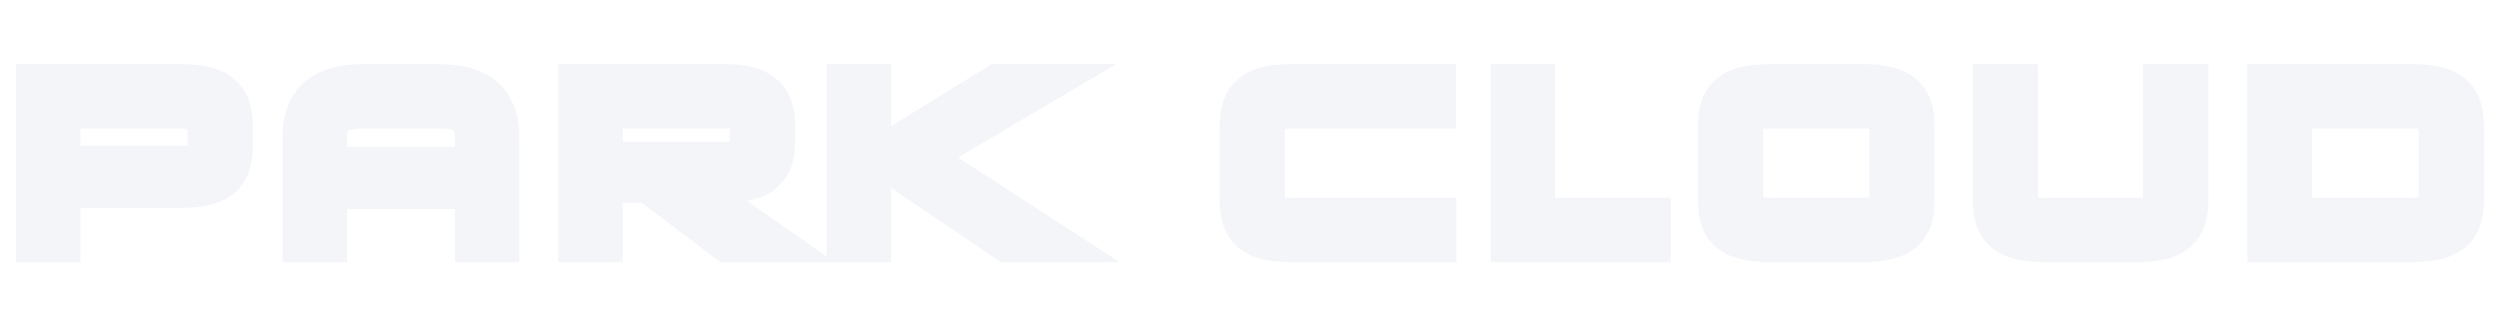 <?xml version="1.0" encoding="UTF-8"?> <svg xmlns="http://www.w3.org/2000/svg" width="1462" height="190" viewBox="0 0 1462 190" fill="none"> <g opacity="0.4"> <path d="M18.682 144V46.786H106.424C112.3 46.786 117.299 47.356 121.421 48.496C125.543 49.636 128.831 51.347 131.287 53.627C133.83 55.819 135.672 58.582 136.812 61.914C137.952 65.159 138.522 68.93 138.522 73.227V85.856C138.522 90.153 137.952 93.968 136.812 97.301C135.672 100.545 133.83 103.308 131.287 105.588C128.831 107.781 125.543 109.447 121.421 110.587C117.299 111.727 112.3 112.297 106.424 112.297H37.757V144H18.682ZM37.757 94.538H106.556C110.853 94.538 113.966 93.88 115.896 92.565C117.913 91.162 118.921 89.101 118.921 86.382V74.017C118.921 71.298 117.913 69.281 115.896 67.966C113.966 66.562 110.853 65.861 106.556 65.861H37.757V94.538ZM174.56 144V79.805C174.56 69.193 177.629 61.037 183.768 55.337C189.995 49.636 199.422 46.786 212.051 46.786H256.909C269.537 46.786 278.921 49.636 285.06 55.337C291.286 61.037 294.4 69.193 294.4 79.805V144H275.325V112.955H193.634V144H174.56ZM193.634 95.196H275.325V79.805C275.325 77.437 275.018 75.42 274.405 73.754C273.878 72 272.87 70.553 271.379 69.412C269.976 68.185 268.09 67.308 265.722 66.781C263.355 66.168 260.373 65.861 256.777 65.861H212.183C208.587 65.861 205.605 66.168 203.237 66.781C200.869 67.308 198.94 68.185 197.449 69.412C196.046 70.553 195.037 72 194.424 73.754C193.897 75.42 193.634 77.437 193.634 79.805V95.196ZM335.846 144V46.786H423.588C429.464 46.786 434.462 47.356 438.584 48.496C442.706 49.636 445.995 51.347 448.45 53.627C450.994 55.819 452.835 58.582 453.975 61.914C455.115 65.159 455.685 68.93 455.685 73.227V82.83C455.685 87.128 455.115 90.942 453.975 94.275C452.835 97.52 450.994 100.282 448.45 102.562C445.995 104.755 442.706 106.421 438.584 107.561C434.462 108.701 429.464 109.271 423.588 109.271H408.854L458.579 144H424.377L378.335 109.271H354.92V144H335.846ZM354.92 92.17H423.719C428.017 92.17 431.13 91.513 433.059 90.197C435.076 88.794 436.085 86.733 436.085 84.014V74.017C436.085 71.298 435.076 69.281 433.059 67.966C431.13 66.562 428.017 65.861 423.719 65.861H354.92V92.17ZM492.757 144V46.786H511.832V83.356H523.408L582.473 46.786H618.78L542.614 91.776L623.384 144H588.129L523.408 100.195H511.832V144H492.757ZM754.65 144C748.687 144 743.644 143.43 739.522 142.29C735.488 141.15 732.199 139.484 729.656 137.291C727.2 135.011 725.403 132.248 724.262 129.004C723.122 125.671 722.552 121.856 722.552 117.559V73.227C722.552 68.93 723.122 65.159 724.262 61.914C725.403 58.582 727.2 55.819 729.656 53.627C732.199 51.347 735.488 49.636 739.522 48.496C743.644 47.356 748.687 46.786 754.65 46.786H842.129V65.861H754.518C750.221 65.861 747.064 66.562 745.047 67.966C743.118 69.281 742.153 71.298 742.153 74.017V116.77C742.153 119.488 743.118 121.549 745.047 122.952C747.064 124.268 750.221 124.926 754.518 124.926H842.392V144H754.65ZM881.018 144V46.786H900.092V124.926H967.839V144H881.018ZM1034.3 144C1028.34 144 1023.3 143.43 1019.17 142.29C1015.14 141.15 1011.85 139.484 1009.31 137.291C1006.85 135.011 1005.05 132.248 1003.91 129.004C1002.77 125.671 1002.2 121.856 1002.2 117.559V73.227C1002.2 68.93 1002.77 65.159 1003.91 61.914C1005.05 58.582 1006.85 55.819 1009.31 53.627C1011.85 51.347 1015.14 49.636 1019.17 48.496C1023.3 47.356 1028.34 46.786 1034.3 46.786H1089.95C1095.82 46.786 1100.82 47.356 1104.94 48.496C1109.06 49.636 1112.35 51.347 1114.81 53.627C1117.35 55.819 1119.19 58.582 1120.33 61.914C1121.47 65.159 1122.04 68.93 1122.04 73.227V117.559C1122.04 121.856 1121.47 125.671 1120.33 129.004C1119.19 132.248 1117.35 135.011 1114.81 137.291C1112.35 139.484 1109.06 141.15 1104.94 142.29C1100.82 143.43 1095.82 144 1089.95 144H1034.3ZM1021.8 116.77C1021.8 119.488 1022.77 121.549 1024.7 122.952C1026.72 124.268 1029.87 124.926 1034.17 124.926H1090.08C1094.38 124.926 1097.49 124.268 1099.42 122.952C1101.43 121.549 1102.44 119.488 1102.44 116.77V74.017C1102.44 71.298 1101.43 69.281 1099.42 67.966C1097.49 66.562 1094.38 65.861 1090.08 65.861H1034.17C1029.87 65.861 1026.72 66.562 1024.7 67.966C1022.77 69.281 1021.8 71.298 1021.8 74.017V116.77ZM1195.07 144C1189.11 144 1184.07 143.43 1179.95 142.29C1175.91 141.15 1172.62 139.484 1170.08 137.291C1167.62 135.011 1165.83 132.248 1164.69 129.004C1163.55 125.671 1162.98 121.856 1162.98 117.559V46.786H1182.58V116.77C1182.58 119.488 1183.54 121.549 1185.47 122.952C1187.49 124.268 1190.64 124.926 1194.94 124.926H1250.19C1254.49 124.926 1257.6 124.268 1259.53 122.952C1261.55 121.549 1262.56 119.488 1262.56 116.77V46.786H1282.16V117.559C1282.16 121.856 1281.59 125.671 1280.45 129.004C1279.31 132.248 1277.47 135.011 1274.92 137.291C1272.47 139.484 1269.18 141.15 1265.06 142.29C1260.93 143.43 1255.94 144 1250.06 144H1195.07ZM1323.62 144V46.786H1411.23C1417.11 46.786 1422.1 47.356 1426.23 48.496C1430.35 49.636 1433.64 51.347 1436.09 53.627C1438.64 55.819 1440.48 58.582 1441.62 61.914C1442.76 65.159 1443.33 68.93 1443.33 73.227V117.559C1443.33 121.856 1442.76 125.671 1441.62 129.004C1440.48 132.248 1438.64 135.011 1436.09 137.291C1433.64 139.484 1430.35 141.15 1426.23 142.29C1422.1 143.43 1417.11 144 1411.23 144H1323.62ZM1342.69 124.926H1411.36C1415.66 124.926 1418.77 124.268 1420.7 122.952C1422.72 121.549 1423.73 119.488 1423.73 116.77V74.017C1423.73 71.298 1422.72 69.281 1420.7 67.966C1418.77 66.562 1415.66 65.861 1411.36 65.861H1342.69V124.926Z" fill="#E4E7F1"></path> <path d="M18.682 144H9.376V153.306H18.682V144ZM18.682 46.786V37.48H9.376V46.786H18.682ZM121.421 48.496L118.94 57.465L118.94 57.465L121.421 48.496ZM131.287 53.627L124.955 60.446L125.081 60.563L125.211 60.675L131.287 53.627ZM136.812 61.914L128.007 64.927L128.019 64.963L128.032 64.999L136.812 61.914ZM136.812 97.301L145.592 100.385L145.604 100.349L145.617 100.313L136.812 97.301ZM131.287 105.588L137.485 112.53L137.492 112.523L137.499 112.517L131.287 105.588ZM121.421 110.587L123.902 119.556L123.902 119.556L121.421 110.587ZM37.757 112.297V102.991H28.451V112.297H37.757ZM37.757 144V153.306H47.062V144H37.757ZM37.757 94.538H28.451V103.844H37.757V94.538ZM115.896 92.565L121.138 100.254L121.174 100.229L121.21 100.204L115.896 92.565ZM115.896 67.966L110.422 75.491L110.614 75.631L110.812 75.76L115.896 67.966ZM37.757 65.861V56.555H28.451V65.861H37.757ZM27.988 144V46.786H9.376V144H27.988ZM18.682 56.092H106.424V37.48H18.682V56.092ZM106.424 56.092C111.751 56.092 115.864 56.615 118.94 57.465L123.902 39.527C118.734 38.098 112.85 37.48 106.424 37.48V56.092ZM118.94 57.465C122.011 58.315 123.852 59.422 124.955 60.446L137.619 46.807C133.81 43.271 129.075 40.958 123.902 39.527L118.94 57.465ZM125.211 60.675C126.44 61.735 127.375 63.078 128.007 64.927L145.617 58.902C143.969 54.086 141.221 49.904 137.363 46.578L125.211 60.675ZM128.032 64.999C128.75 67.041 129.216 69.73 129.216 73.227H147.828C147.828 68.131 147.154 63.278 145.592 58.83L128.032 64.999ZM129.216 73.227V85.856H147.828V73.227H129.216ZM129.216 85.856C129.216 89.346 128.752 92.112 128.007 94.288L145.617 100.313C147.152 95.824 147.828 90.96 147.828 85.856H129.216ZM128.032 94.216C127.407 95.994 126.444 97.432 125.075 98.659L137.499 112.517C141.216 109.184 143.936 105.096 145.592 100.385L128.032 94.216ZM125.089 98.647C123.97 99.645 122.081 100.749 118.94 101.618L123.902 119.556C129.004 118.145 133.692 115.916 137.485 112.53L125.089 98.647ZM118.94 101.618C115.864 102.469 111.751 102.991 106.424 102.991V121.603C112.85 121.603 118.734 120.985 123.902 119.556L118.94 101.618ZM106.424 102.991H37.757V121.603H106.424V102.991ZM28.451 112.297V144H47.062V112.297H28.451ZM37.757 134.694H18.682V153.306H37.757V134.694ZM37.757 103.844H106.556V85.232H37.757V103.844ZM106.556 103.844C111.369 103.844 116.833 103.189 121.138 100.254L110.654 84.876C110.985 84.65 110.963 84.777 110.19 84.94C109.442 85.098 108.267 85.232 106.556 85.232V103.844ZM121.21 100.204C126.023 96.856 128.227 91.768 128.227 86.382H109.616C109.616 86.584 109.582 86.334 109.806 85.876C109.914 85.657 110.053 85.448 110.211 85.267C110.366 85.09 110.504 84.98 110.582 84.926L121.21 100.204ZM128.227 86.382V74.017H109.616V86.382H128.227ZM128.227 74.017C128.227 68.63 126.006 63.449 120.979 60.171L110.812 75.76C110.535 75.579 110.126 75.196 109.842 74.627C109.58 74.104 109.616 73.809 109.616 74.017H128.227ZM121.369 60.44C117.012 57.27 111.439 56.555 106.556 56.555V75.167C108.237 75.167 109.368 75.307 110.068 75.465C110.783 75.626 110.766 75.741 110.422 75.491L121.369 60.44ZM106.556 56.555H37.757V75.167H106.556V56.555ZM28.451 65.861V94.538H47.062V65.861H28.451ZM174.56 144H165.254V153.306H174.56V144ZM183.768 55.337L177.484 48.473L177.46 48.495L177.436 48.518L183.768 55.337ZM285.06 55.337L278.728 62.156L278.752 62.178L278.776 62.201L285.06 55.337ZM294.4 144V153.306H303.706V144H294.4ZM275.325 144H266.02V153.306H275.325V144ZM275.325 112.955H284.631V103.649H275.325V112.955ZM193.634 112.955V103.649H184.328V112.955H193.634ZM193.634 144V153.306H202.94V144H193.634ZM193.634 95.196H184.328V104.502H193.634V95.196ZM275.325 95.196V104.502H284.631V95.196H275.325ZM274.405 73.754L265.491 76.428L265.573 76.702L265.672 76.971L274.405 73.754ZM271.379 69.412L265.251 76.416L265.482 76.618L265.726 76.805L271.379 69.412ZM265.722 66.781L263.387 75.79L263.545 75.831L263.704 75.866L265.722 66.781ZM203.237 66.781L205.256 75.866L205.415 75.831L205.573 75.79L203.237 66.781ZM197.449 69.412L203.317 76.635L203.341 76.615L203.365 76.596L197.449 69.412ZM194.424 73.754L185.64 70.679L185.593 70.815L185.55 70.951L194.424 73.754ZM183.866 144V79.805H165.254V144H183.866ZM183.866 79.805C183.866 71.047 186.336 65.652 190.1 62.156L177.436 48.518C168.923 56.423 165.254 67.34 165.254 79.805H183.866ZM190.052 62.201C193.882 58.694 200.622 56.092 212.051 56.092V37.48C198.223 37.48 186.108 40.578 177.484 48.473L190.052 62.201ZM212.051 56.092H256.909V37.48H212.051V56.092ZM256.909 56.092C268.351 56.092 275.006 58.7 278.728 62.156L291.392 48.518C282.836 40.573 270.723 37.48 256.909 37.48V56.092ZM278.776 62.201C282.605 65.706 285.094 71.086 285.094 79.805H303.706C303.706 67.3 299.968 56.368 291.344 48.473L278.776 62.201ZM285.094 79.805V144H303.706V79.805H285.094ZM294.4 134.694H275.325V153.306H294.4V134.694ZM284.631 144V112.955H266.02V144H284.631ZM275.325 103.649H193.634V122.261H275.325V103.649ZM184.328 112.955V144H202.94V112.955H184.328ZM193.634 134.694H174.56V153.306H193.634V134.694ZM193.634 104.502H275.325V85.89H193.634V104.502ZM284.631 95.196V79.805H266.02V95.196H284.631ZM284.631 79.805C284.631 76.683 284.233 73.513 283.137 70.537L265.672 76.971C265.804 77.327 266.02 78.191 266.02 79.805H284.631ZM283.318 71.08C282.214 67.399 280.038 64.319 277.032 62.02L265.726 76.805C265.757 76.828 265.699 76.788 265.619 76.674C265.583 76.621 265.552 76.568 265.528 76.519C265.505 76.47 265.494 76.437 265.491 76.428L283.318 71.08ZM277.507 62.409C274.629 59.891 271.187 58.463 267.741 57.697L263.704 75.866C264.994 76.153 265.322 76.478 265.251 76.416L277.507 62.409ZM268.058 57.773C264.662 56.893 260.829 56.555 256.777 56.555V75.167C259.917 75.167 262.048 75.442 263.387 75.79L268.058 57.773ZM256.777 56.555H212.183V75.167H256.777V56.555ZM212.183 56.555C208.131 56.555 204.298 56.893 200.902 57.773L205.573 75.79C206.912 75.442 209.043 75.167 212.183 75.167V56.555ZM201.219 57.697C197.778 58.462 194.408 59.862 191.533 62.229L203.365 76.596C203.472 76.508 203.961 76.153 205.256 75.866L201.219 57.697ZM191.581 62.19C188.802 64.448 186.806 67.347 185.64 70.679L203.207 76.828C203.23 76.763 203.248 76.724 203.259 76.703C203.269 76.682 203.275 76.674 203.275 76.674C203.275 76.674 203.275 76.673 203.278 76.671C203.28 76.668 203.292 76.656 203.317 76.635L191.581 62.19ZM185.55 70.951C184.656 73.781 184.328 76.8 184.328 79.805H202.94C202.94 78.074 203.139 77.058 203.297 76.556L185.55 70.951ZM184.328 79.805V95.196H202.94V79.805H184.328ZM335.846 144H326.54V153.306H335.846V144ZM335.846 46.786V37.48H326.54V46.786H335.846ZM438.584 48.496L436.103 57.465L436.103 57.465L438.584 48.496ZM448.45 53.627L442.118 60.446L442.244 60.563L442.374 60.675L448.45 53.627ZM453.975 61.914L445.17 64.927L445.183 64.963L445.196 64.999L453.975 61.914ZM453.975 94.275L462.755 97.36L462.768 97.323L462.78 97.287L453.975 94.275ZM448.45 102.562L454.648 109.504L454.655 109.498L454.662 109.491L448.45 102.562ZM438.584 107.561L441.065 116.53L441.065 116.53L438.584 107.561ZM408.854 109.271V99.966H379.278L403.526 116.901L408.854 109.271ZM458.579 144V153.306H488.156L463.908 136.371L458.579 144ZM424.377 144L418.773 151.429L421.261 153.306H424.377V144ZM378.335 109.271L383.939 101.842L381.451 99.966H378.335V109.271ZM354.92 109.271V99.966H345.614V109.271H354.92ZM354.92 144V153.306H364.226V144H354.92ZM354.92 92.17H345.614V101.476H354.92V92.17ZM433.059 90.197L438.302 97.886L438.338 97.861L438.373 97.836L433.059 90.197ZM433.059 67.966L427.586 75.491L427.777 75.631L427.976 75.76L433.059 67.966ZM354.92 65.861V56.555H345.614V65.861H354.92ZM345.151 144V46.786H326.54V144H345.151ZM335.846 56.092H423.588V37.48H335.846V56.092ZM423.588 56.092C428.914 56.092 433.027 56.615 436.103 57.465L441.065 39.527C435.898 38.098 430.013 37.48 423.588 37.48V56.092ZM436.103 57.465C439.174 58.315 441.016 59.422 442.118 60.446L454.782 46.807C450.974 43.271 446.238 40.958 441.065 39.527L436.103 57.465ZM442.374 60.675C443.603 61.735 444.538 63.078 445.17 64.927L462.78 58.902C461.132 54.086 458.384 49.904 454.526 46.578L442.374 60.675ZM445.196 64.999C445.913 67.041 446.38 69.73 446.38 73.227H464.991C464.991 68.131 464.318 63.278 462.755 58.83L445.196 64.999ZM446.38 73.227V82.83H464.991V73.227H446.38ZM446.38 82.83C446.38 86.32 445.915 89.086 445.17 91.263L462.78 97.287C464.316 92.799 464.991 87.935 464.991 82.83H446.38ZM445.196 91.19C444.571 92.969 443.607 94.406 442.238 95.634L454.662 109.491C458.38 106.159 461.1 102.071 462.755 97.36L445.196 91.19ZM442.252 95.621C441.134 96.62 439.244 97.724 436.103 98.592L441.065 116.53C446.168 115.119 450.856 112.89 454.648 109.504L442.252 95.621ZM436.103 98.592C433.027 99.443 428.914 99.966 423.588 99.966V118.577C430.013 118.577 435.898 117.96 441.065 116.53L436.103 98.592ZM423.588 99.966H408.854V118.577H423.588V99.966ZM403.526 116.901L453.251 151.629L463.908 136.371L414.183 101.642L403.526 116.901ZM458.579 134.694H424.377V153.306H458.579V134.694ZM429.981 136.571L383.939 101.842L372.732 116.701L418.773 151.429L429.981 136.571ZM378.335 99.966H354.92V118.577H378.335V99.966ZM345.614 109.271V144H364.226V109.271H345.614ZM354.92 134.694H335.846V153.306H354.92V134.694ZM354.92 101.476H423.719V82.864H354.92V101.476ZM423.719 101.476C428.533 101.476 433.996 100.821 438.302 97.886L427.817 82.508C428.148 82.282 428.126 82.409 427.354 82.572C426.605 82.73 425.43 82.864 423.719 82.864V101.476ZM438.373 97.836C443.187 94.488 445.391 89.4 445.391 84.014H426.779C426.779 84.216 426.746 83.966 426.97 83.508C427.077 83.289 427.216 83.08 427.374 82.9C427.529 82.722 427.667 82.612 427.745 82.558L438.373 97.836ZM445.391 84.014V74.017H426.779V84.014H445.391ZM445.391 74.017C445.391 68.63 443.17 63.449 438.143 60.171L427.976 75.76C427.698 75.579 427.289 75.196 427.005 74.627C426.744 74.104 426.779 73.809 426.779 74.017H445.391ZM438.533 60.44C434.175 57.27 428.602 56.555 423.719 56.555V75.167C425.4 75.167 426.532 75.307 427.231 75.465C427.947 75.626 427.929 75.741 427.586 75.491L438.533 60.44ZM423.719 56.555H354.92V75.167H423.719V56.555ZM345.614 65.861V92.17H364.226V65.861H345.614ZM492.757 144H483.451V153.306H492.757V144ZM492.757 46.786V37.48H483.451V46.786H492.757ZM511.832 46.786H521.137V37.48H511.832V46.786ZM511.832 83.356H502.526V92.662H511.832V83.356ZM523.408 83.356V92.662H526.055L528.307 91.269L523.408 83.356ZM582.473 46.786V37.48H579.825L577.574 38.874L582.473 46.786ZM618.78 46.786L623.513 54.799L652.832 37.48H618.78V46.786ZM542.614 91.776L537.881 83.763L524.922 91.418L537.561 99.59L542.614 91.776ZM623.384 144V153.306H654.915L628.437 136.185L623.384 144ZM588.129 144L582.913 151.707L585.276 153.306H588.129V144ZM523.408 100.195L528.624 92.488L526.261 90.889H523.408V100.195ZM511.832 100.195V90.889H502.526V100.195H511.832ZM511.832 144V153.306H521.137V144H511.832ZM502.063 144V46.786H483.451V144H502.063ZM492.757 56.092H511.832V37.48H492.757V56.092ZM502.526 46.786V83.356H521.137V46.786H502.526ZM511.832 92.662H523.408V74.051H511.832V92.662ZM528.307 91.269L587.371 54.698L577.574 38.874L518.509 75.445L528.307 91.269ZM582.473 56.092H618.78V37.48H582.473V56.092ZM614.047 38.774L537.881 83.763L547.346 99.788L623.513 54.799L614.047 38.774ZM537.561 99.59L618.331 151.815L628.437 136.185L547.666 83.961L537.561 99.59ZM623.384 134.694H588.129V153.306H623.384V134.694ZM593.345 136.293L528.624 92.488L518.192 107.901L582.913 151.707L593.345 136.293ZM523.408 90.889H511.832V109.5H523.408V90.889ZM502.526 100.195V144H521.137V100.195H502.526ZM511.832 134.694H492.757V153.306H511.832V134.694ZM739.522 142.29L736.991 151.245L737.016 151.252L737.041 151.259L739.522 142.29ZM729.656 137.291L723.324 144.11L723.45 144.227L723.58 144.339L729.656 137.291ZM724.262 129.004L715.458 132.016L715.47 132.052L715.483 132.088L724.262 129.004ZM724.262 61.914L733.042 64.999L733.055 64.963L733.067 64.927L724.262 61.914ZM729.656 53.627L735.854 60.568L735.861 60.562L735.868 60.556L729.656 53.627ZM739.522 48.496L737.041 39.527L737.016 39.534L736.991 39.541L739.522 48.496ZM842.129 46.786H851.435V37.48H842.129V46.786ZM842.129 65.861V75.167H851.435V65.861H842.129ZM745.047 67.966L750.289 75.654L750.325 75.63L750.361 75.605L745.047 67.966ZM745.047 122.952L739.574 130.478L739.765 130.618L739.964 130.747L745.047 122.952ZM842.392 124.926H851.698V115.62H842.392V124.926ZM842.392 144V153.306H851.698V144H842.392ZM754.65 134.694C749.222 134.694 745.069 134.169 742.003 133.321L737.041 151.259C742.219 152.691 748.151 153.306 754.65 153.306V134.694ZM742.053 133.335C739.01 132.475 737.024 131.357 735.732 130.243L723.58 144.339C727.374 147.61 731.966 149.825 736.991 151.245L742.053 133.335ZM735.988 130.472C734.669 129.247 733.695 127.778 733.042 125.919L715.483 132.088C717.11 136.719 719.731 140.775 723.324 144.11L735.988 130.472ZM733.067 125.991C732.323 123.815 731.858 121.049 731.858 117.559H713.247C713.247 122.663 713.922 127.527 715.458 132.016L733.067 125.991ZM731.858 117.559V73.227H713.247V117.559H731.858ZM731.858 73.227C731.858 69.73 732.325 67.041 733.042 64.999L715.483 58.83C713.92 63.278 713.247 68.131 713.247 73.227H731.858ZM733.067 64.927C733.728 62.997 734.673 61.622 735.854 60.568L723.458 46.685C719.727 50.016 717.078 54.167 715.458 58.902L733.067 64.927ZM735.868 60.556C737.142 59.413 739.08 58.292 742.053 57.452L736.991 39.541C731.896 40.981 727.256 43.28 723.444 46.698L735.868 60.556ZM742.003 57.465C745.069 56.617 749.222 56.092 754.65 56.092V37.48C748.151 37.48 742.219 38.095 737.041 39.527L742.003 57.465ZM754.65 56.092H842.129V37.48H754.65V56.092ZM832.823 46.786V65.861H851.435V46.786H832.823ZM842.129 56.555H754.518V75.167H842.129V56.555ZM754.518 56.555C749.579 56.555 744.095 57.292 739.733 60.326L750.361 75.605C750.116 75.776 750.195 75.638 750.946 75.471C751.687 75.307 752.842 75.167 754.518 75.167V56.555ZM739.805 60.277C734.886 63.63 732.847 68.805 732.847 74.017H751.459C751.459 73.752 751.504 73.994 751.272 74.48C751.157 74.719 751 74.963 750.807 75.185C750.615 75.406 750.429 75.559 750.289 75.654L739.805 60.277ZM732.847 74.017V116.77H751.459V74.017H732.847ZM732.847 116.77C732.847 121.988 734.875 127.061 739.574 130.478L750.52 115.426C750.621 115.499 750.767 115.625 750.922 115.81C751.079 115.998 751.209 116.204 751.305 116.409C751.502 116.831 751.459 117.027 751.459 116.77H732.847ZM739.964 130.747C744.27 133.556 749.648 134.231 754.518 134.231V115.62C752.811 115.62 751.613 115.486 750.826 115.322C750.019 115.154 749.9 115.008 750.131 115.158L739.964 130.747ZM754.518 134.231H842.392V115.62H754.518V134.231ZM833.086 124.926V144H851.698V124.926H833.086ZM842.392 134.694H754.65V153.306H842.392V134.694ZM881.018 144H871.712V153.306H881.018V144ZM881.018 46.786V37.48H871.712V46.786H881.018ZM900.092 46.786H909.398V37.48H900.092V46.786ZM900.092 124.926H890.786V134.231H900.092V124.926ZM967.839 124.926H977.145V115.62H967.839V124.926ZM967.839 144V153.306H977.145V144H967.839ZM890.324 144V46.786H871.712V144H890.324ZM881.018 56.092H900.092V37.48H881.018V56.092ZM890.786 46.786V124.926H909.398V46.786H890.786ZM900.092 134.231H967.839V115.62H900.092V134.231ZM958.533 124.926V144H977.145V124.926H958.533ZM967.839 134.694H881.018V153.306H967.839V134.694ZM1019.17 142.29L1016.64 151.245L1016.67 151.252L1016.69 151.259L1019.17 142.29ZM1009.31 137.291L1002.98 144.11L1003.1 144.227L1003.23 144.339L1009.31 137.291ZM1003.91 129.004L995.109 132.016L995.122 132.052L995.135 132.088L1003.91 129.004ZM1003.91 61.914L1012.69 64.999L1012.71 64.963L1012.72 64.927L1003.91 61.914ZM1009.31 53.627L1015.51 60.568L1015.51 60.562L1015.52 60.556L1009.31 53.627ZM1019.17 48.496L1016.69 39.527L1016.67 39.534L1016.64 39.541L1019.17 48.496ZM1104.94 48.496L1102.46 57.465L1102.46 57.465L1104.94 48.496ZM1114.81 53.627L1108.48 60.446L1108.6 60.563L1108.73 60.675L1114.81 53.627ZM1120.33 61.914L1111.53 64.927L1111.54 64.963L1111.55 64.999L1120.33 61.914ZM1120.33 129.004L1129.11 132.088L1129.13 132.052L1129.14 132.016L1120.33 129.004ZM1114.81 137.291L1121.01 144.233L1121.01 144.226L1121.02 144.22L1114.81 137.291ZM1024.7 122.952L1019.23 130.478L1019.42 130.618L1019.62 130.747L1024.7 122.952ZM1099.42 122.952L1104.66 130.641L1104.7 130.617L1104.73 130.592L1099.42 122.952ZM1099.42 67.966L1093.94 75.491L1094.14 75.631L1094.33 75.76L1099.42 67.966ZM1024.7 67.966L1029.94 75.654L1029.98 75.63L1030.01 75.605L1024.7 67.966ZM1034.3 134.694C1028.87 134.694 1024.72 134.169 1021.65 133.321L1016.69 151.259C1021.87 152.691 1027.8 153.306 1034.3 153.306V134.694ZM1021.7 133.335C1018.66 132.475 1016.68 131.357 1015.38 130.243L1003.23 144.339C1007.03 147.61 1011.62 149.825 1016.64 151.245L1021.7 133.335ZM1015.64 130.472C1014.32 129.247 1013.35 127.778 1012.69 125.919L995.135 132.088C996.762 136.719 999.383 140.775 1002.98 144.11L1015.64 130.472ZM1012.72 125.991C1011.97 123.815 1011.51 121.049 1011.51 117.559H992.898C992.898 122.663 993.574 127.527 995.109 132.016L1012.72 125.991ZM1011.51 117.559V73.227H992.898V117.559H1011.51ZM1011.51 73.227C1011.51 69.73 1011.98 67.041 1012.69 64.999L995.135 58.83C993.572 63.278 992.898 68.131 992.898 73.227H1011.51ZM1012.72 64.927C1013.38 62.997 1014.33 61.622 1015.51 60.568L1003.11 46.685C999.379 50.016 996.729 54.167 995.109 58.902L1012.72 64.927ZM1015.52 60.556C1016.79 59.413 1018.73 58.292 1021.7 57.452L1016.64 39.541C1011.55 40.981 1006.91 43.28 1003.1 46.698L1015.52 60.556ZM1021.65 57.465C1024.72 56.617 1028.87 56.092 1034.3 56.092V37.48C1027.8 37.48 1021.87 38.095 1016.69 39.527L1021.65 57.465ZM1034.3 56.092H1089.95V37.48H1034.3V56.092ZM1089.95 56.092C1095.27 56.092 1099.39 56.615 1102.46 57.465L1107.42 39.527C1102.26 38.098 1096.37 37.48 1089.95 37.48V56.092ZM1102.46 57.465C1105.53 58.315 1107.37 59.422 1108.48 60.446L1121.14 46.807C1117.33 43.271 1112.6 40.958 1107.42 39.527L1102.46 57.465ZM1108.73 60.675C1109.96 61.735 1110.9 63.078 1111.53 64.927L1129.14 58.902C1127.49 54.086 1124.74 49.904 1120.89 46.578L1108.73 60.675ZM1111.55 64.999C1112.27 67.041 1112.74 69.73 1112.74 73.227H1131.35C1131.35 68.131 1130.68 63.278 1129.11 58.83L1111.55 64.999ZM1112.74 73.227V117.559H1131.35V73.227H1112.74ZM1112.74 117.559C1112.74 121.049 1112.27 123.815 1111.53 125.991L1129.14 132.016C1130.67 127.527 1131.35 122.663 1131.35 117.559H1112.74ZM1111.55 125.919C1110.93 127.697 1109.97 129.135 1108.6 130.362L1121.02 144.22C1124.74 140.887 1127.46 136.799 1129.11 132.088L1111.55 125.919ZM1108.61 130.349C1107.49 131.348 1105.6 132.452 1102.46 133.321L1107.42 151.259C1112.53 149.848 1117.21 147.619 1121.01 144.233L1108.61 130.349ZM1102.46 133.321C1099.39 134.172 1095.27 134.694 1089.95 134.694V153.306C1096.37 153.306 1102.26 152.688 1107.42 151.259L1102.46 133.321ZM1089.95 134.694H1034.3V153.306H1089.95V134.694ZM1012.5 116.77C1012.5 121.988 1014.53 127.061 1019.23 130.478L1030.17 115.426C1030.27 115.499 1030.42 115.625 1030.57 115.81C1030.73 115.998 1030.86 116.204 1030.96 116.409C1031.15 116.831 1031.11 117.027 1031.11 116.77H1012.5ZM1019.62 130.747C1023.92 133.556 1029.3 134.231 1034.17 134.231V115.62C1032.46 115.62 1031.27 115.486 1030.48 115.322C1029.67 115.154 1029.55 115.008 1029.78 115.158L1019.62 130.747ZM1034.17 134.231H1090.08V115.62H1034.17V134.231ZM1090.08 134.231C1094.89 134.231 1100.35 133.577 1104.66 130.641L1094.18 115.264C1094.51 115.038 1094.48 115.164 1093.71 115.327C1092.96 115.485 1091.79 115.62 1090.08 115.62V134.231ZM1104.73 130.592C1109.55 127.243 1111.75 122.156 1111.75 116.77H1093.14C1093.14 116.971 1093.1 116.722 1093.33 116.264C1093.44 116.044 1093.57 115.836 1093.73 115.655C1093.89 115.477 1094.03 115.367 1094.1 115.313L1104.73 130.592ZM1111.75 116.77V74.017H1093.14V116.77H1111.75ZM1111.75 74.017C1111.75 68.63 1109.53 63.449 1104.5 60.171L1094.33 75.76C1094.06 75.579 1093.65 75.196 1093.36 74.627C1093.1 74.104 1093.14 73.809 1093.14 74.017H1111.75ZM1104.89 60.44C1100.53 57.27 1094.96 56.555 1090.08 56.555V75.167C1091.76 75.167 1092.89 75.307 1093.59 75.465C1094.31 75.626 1094.29 75.741 1093.94 75.491L1104.89 60.44ZM1090.08 56.555H1034.17V75.167H1090.08V56.555ZM1034.17 56.555C1029.23 56.555 1023.75 57.292 1019.38 60.326L1030.01 75.605C1029.77 75.776 1029.85 75.638 1030.6 75.471C1031.34 75.307 1032.49 75.167 1034.17 75.167V56.555ZM1019.46 60.277C1014.54 63.63 1012.5 68.805 1012.5 74.017H1031.11C1031.11 73.752 1031.16 73.994 1030.92 74.48C1030.81 74.719 1030.65 74.963 1030.46 75.185C1030.27 75.406 1030.08 75.559 1029.94 75.654L1019.46 60.277ZM1012.5 74.017V116.77H1031.11V74.017H1012.5ZM1179.95 142.29L1177.41 151.245L1177.44 151.252L1177.46 151.259L1179.95 142.29ZM1170.08 137.291L1163.75 144.11L1163.87 144.227L1164 144.339L1170.08 137.291ZM1164.69 129.004L1155.88 132.016L1155.89 132.052L1155.91 132.088L1164.69 129.004ZM1162.98 46.786V37.48H1153.67V46.786H1162.98ZM1182.58 46.786H1191.88V37.48H1182.58V46.786ZM1185.47 122.952L1180 130.478L1180.19 130.618L1180.39 130.747L1185.47 122.952ZM1259.53 122.952L1264.77 130.641L1264.81 130.617L1264.85 130.592L1259.53 122.952ZM1262.56 46.786V37.48H1253.25V46.786H1262.56ZM1282.16 46.786H1291.46V37.48H1282.16V46.786ZM1280.45 129.004L1289.23 132.088L1289.24 132.052L1289.25 132.016L1280.45 129.004ZM1274.92 137.291L1281.12 144.233L1281.13 144.226L1281.13 144.22L1274.92 137.291ZM1195.07 134.694C1189.65 134.694 1185.49 134.169 1182.43 133.321L1177.46 151.259C1182.64 152.691 1188.57 153.306 1195.07 153.306V134.694ZM1182.48 133.335C1179.43 132.475 1177.45 131.357 1176.16 130.243L1164 144.339C1167.8 147.61 1172.39 149.825 1177.41 151.245L1182.48 133.335ZM1176.41 130.472C1175.09 129.247 1174.12 127.778 1173.47 125.919L1155.91 132.088C1157.53 136.719 1160.15 140.775 1163.75 144.11L1176.41 130.472ZM1173.49 125.991C1172.75 123.815 1172.28 121.049 1172.28 117.559H1153.67C1153.67 122.663 1154.35 127.527 1155.88 132.016L1173.49 125.991ZM1172.28 117.559V46.786H1153.67V117.559H1172.28ZM1162.98 56.092H1182.58V37.48H1162.98V56.092ZM1173.27 46.786V116.77H1191.88V46.786H1173.27ZM1173.27 116.77C1173.27 121.988 1175.3 127.061 1180 130.478L1190.94 115.426C1191.04 115.499 1191.19 115.625 1191.35 115.81C1191.5 115.998 1191.63 116.204 1191.73 116.409C1191.93 116.831 1191.88 117.027 1191.88 116.77H1173.27ZM1180.39 130.747C1184.69 133.556 1190.07 134.231 1194.94 134.231V115.62C1193.23 115.62 1192.04 115.486 1191.25 115.322C1190.44 115.154 1190.32 115.008 1190.55 115.158L1180.39 130.747ZM1194.94 134.231H1250.19V115.62H1194.94V134.231ZM1250.19 134.231C1255.01 134.231 1260.47 133.577 1264.77 130.641L1254.29 115.264C1254.62 115.038 1254.6 115.164 1253.83 115.327C1253.08 115.485 1251.9 115.62 1250.19 115.62V134.231ZM1264.85 130.592C1269.66 127.243 1271.86 122.156 1271.86 116.77H1253.25C1253.25 116.971 1253.22 116.722 1253.44 116.264C1253.55 116.044 1253.69 115.836 1253.85 115.655C1254 115.477 1254.14 115.367 1254.22 115.313L1264.85 130.592ZM1271.86 116.77V46.786H1253.25V116.77H1271.86ZM1262.56 56.092H1282.16V37.48H1262.56V56.092ZM1272.85 46.786V117.559H1291.46V46.786H1272.85ZM1272.85 117.559C1272.85 121.049 1272.39 123.815 1271.64 125.991L1289.25 132.016C1290.79 127.527 1291.46 122.663 1291.46 117.559H1272.85ZM1271.67 125.919C1271.04 127.697 1270.08 129.135 1268.71 130.362L1281.13 144.22C1284.85 140.887 1287.57 136.799 1289.23 132.088L1271.67 125.919ZM1268.72 130.349C1267.61 131.348 1265.72 132.452 1262.58 133.321L1267.54 151.259C1272.64 149.848 1277.33 147.619 1281.12 144.233L1268.72 130.349ZM1262.58 133.321C1259.5 134.172 1255.39 134.694 1250.06 134.694V153.306C1256.49 153.306 1262.37 152.688 1267.54 151.259L1262.58 133.321ZM1250.06 134.694H1195.07V153.306H1250.06V134.694ZM1323.62 144H1314.31V153.306H1323.62V144ZM1323.62 46.786V37.48H1314.31V46.786H1323.62ZM1426.23 48.496L1423.75 57.465L1423.75 57.465L1426.23 48.496ZM1436.09 53.627L1429.76 60.446L1429.89 60.563L1430.02 60.675L1436.09 53.627ZM1441.62 61.914L1432.81 64.927L1432.82 64.963L1432.84 64.999L1441.62 61.914ZM1441.62 129.004L1450.4 132.088L1450.41 132.052L1450.42 132.016L1441.62 129.004ZM1436.09 137.291L1442.29 144.233L1442.3 144.226L1442.3 144.22L1436.09 137.291ZM1426.23 142.29L1423.75 133.321L1423.75 133.321L1426.23 142.29ZM1342.69 124.926H1333.39V134.231H1342.69V124.926ZM1420.7 122.952L1425.94 130.641L1425.98 130.617L1426.02 130.592L1420.7 122.952ZM1420.7 67.966L1415.23 75.491L1415.42 75.631L1415.62 75.76L1420.7 67.966ZM1342.69 65.861V56.555H1333.39V65.861H1342.69ZM1332.93 144V46.786H1314.31V144H1332.93ZM1323.62 56.092H1411.23V37.48H1323.62V56.092ZM1411.23 56.092C1416.56 56.092 1420.67 56.615 1423.75 57.465L1428.71 39.527C1423.54 38.098 1417.66 37.48 1411.23 37.48V56.092ZM1423.75 57.465C1426.82 58.315 1428.66 59.422 1429.76 60.446L1442.42 46.807C1438.62 43.271 1433.88 40.958 1428.71 39.527L1423.75 57.465ZM1430.02 60.675C1431.25 61.735 1432.18 63.078 1432.81 64.927L1450.42 58.902C1448.77 54.086 1446.03 49.904 1442.17 46.578L1430.02 60.675ZM1432.84 64.999C1433.55 67.041 1434.02 69.73 1434.02 73.227H1452.63C1452.63 68.131 1451.96 63.278 1450.4 58.83L1432.84 64.999ZM1434.02 73.227V117.559H1452.63V73.227H1434.02ZM1434.02 117.559C1434.02 121.049 1433.56 123.815 1432.81 125.991L1450.42 132.016C1451.96 127.527 1452.63 122.663 1452.63 117.559H1434.02ZM1432.84 125.919C1432.21 127.697 1431.25 129.135 1429.88 130.362L1442.3 144.22C1446.02 140.887 1448.74 136.799 1450.4 132.088L1432.84 125.919ZM1429.89 130.349C1428.78 131.348 1426.89 132.452 1423.75 133.321L1428.71 151.259C1433.81 149.848 1438.5 147.619 1442.29 144.233L1429.89 130.349ZM1423.75 133.321C1420.67 134.172 1416.56 134.694 1411.23 134.694V153.306C1417.66 153.306 1423.54 152.688 1428.71 151.259L1423.75 133.321ZM1411.23 134.694H1323.62V153.306H1411.23V134.694ZM1342.69 134.231H1411.36V115.62H1342.69V134.231ZM1411.36 134.231C1416.17 134.231 1421.64 133.577 1425.94 130.641L1415.46 115.264C1415.79 115.038 1415.77 115.164 1415 115.327C1414.25 115.485 1413.07 115.62 1411.36 115.62V134.231ZM1426.02 130.592C1430.83 127.243 1433.03 122.156 1433.03 116.77H1414.42C1414.42 116.971 1414.39 116.722 1414.61 116.264C1414.72 116.044 1414.86 115.836 1415.02 115.655C1415.17 115.477 1415.31 115.367 1415.39 115.313L1426.02 130.592ZM1433.03 116.77V74.017H1414.42V116.77H1433.03ZM1433.03 74.017C1433.03 68.63 1430.81 63.449 1425.78 60.171L1415.62 75.76C1415.34 75.579 1414.93 75.196 1414.65 74.627C1414.39 74.104 1414.42 73.809 1414.42 74.017H1433.03ZM1426.17 60.44C1421.82 57.27 1416.24 56.555 1411.36 56.555V75.167C1413.04 75.167 1414.17 75.307 1414.87 75.465C1415.59 75.626 1415.57 75.741 1415.23 75.491L1426.17 60.44ZM1411.36 56.555H1342.69V75.167H1411.36V56.555ZM1333.39 65.861V124.926H1352V65.861H1333.39Z" fill="#E4E7F1"></path> </g> </svg> 